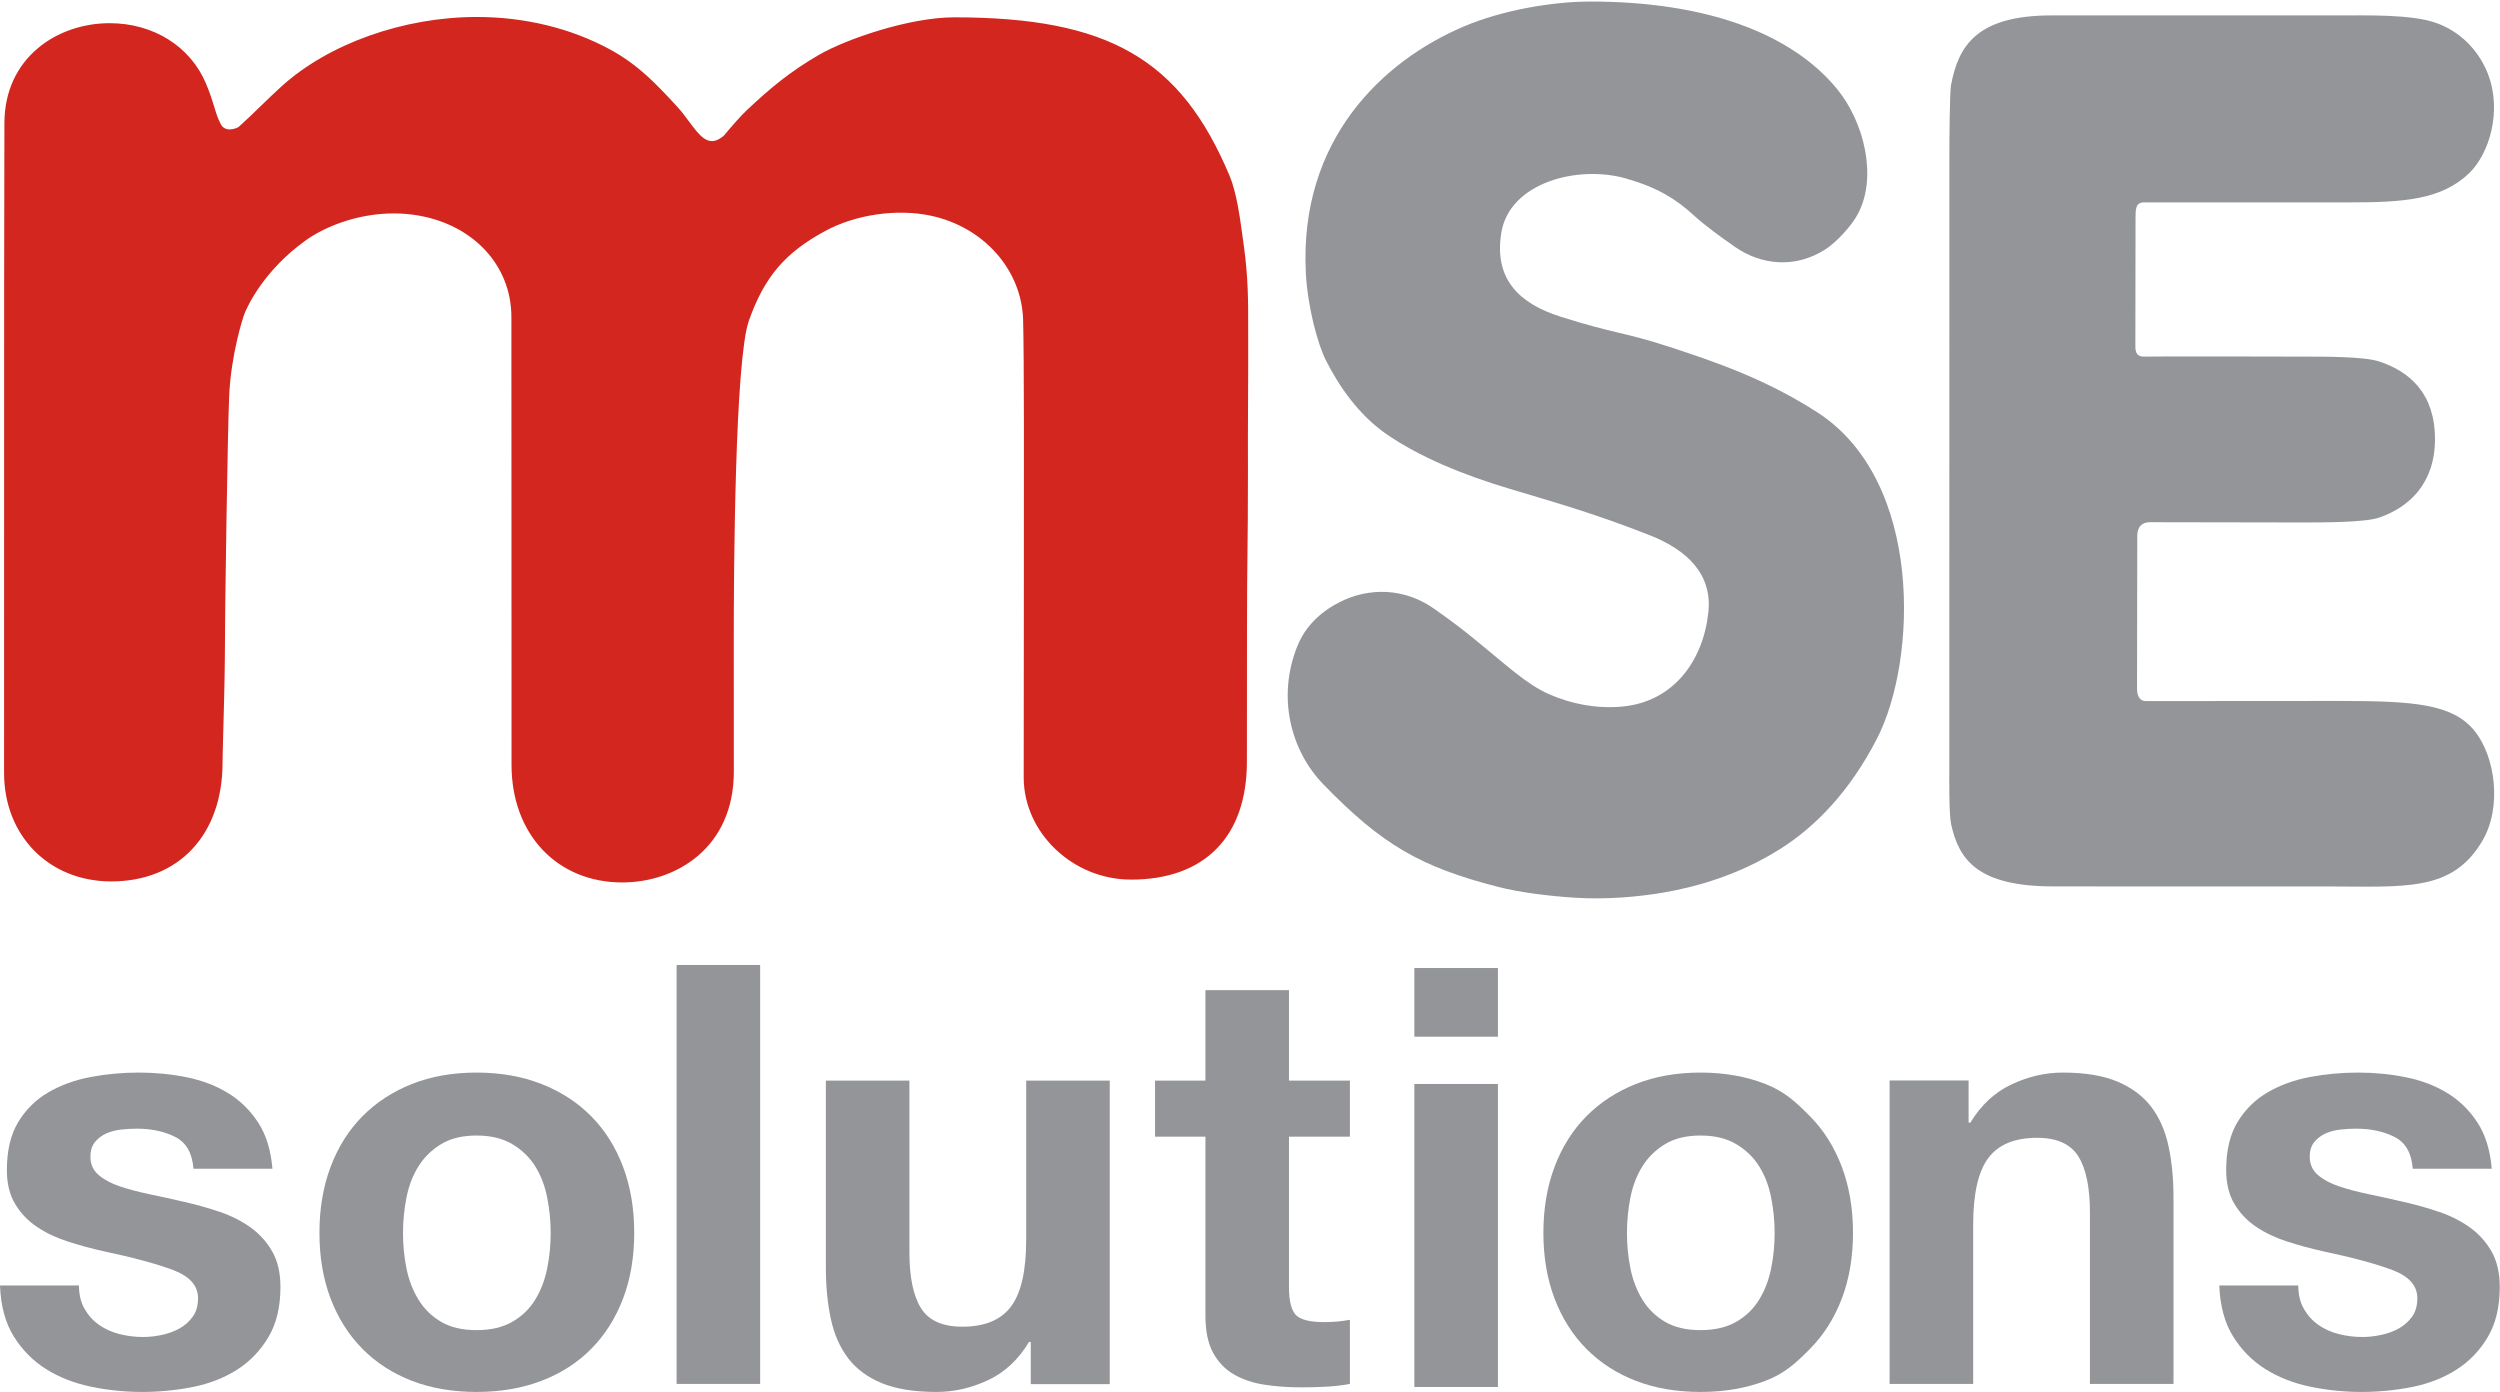 <?xml version="1.0" encoding="UTF-8" standalone="no"?> <svg xmlns="http://www.w3.org/2000/svg" xmlns:xlink="http://www.w3.org/1999/xlink" width="100%" height="100%" viewBox="0 0 273 152" version="1.1" xml:space="preserve" style="fill-rule:evenodd;clip-rule:evenodd;stroke-linejoin:round;stroke-miterlimit:1.414;"><g><path d="M198.443,45.022c-5.664,-3.646 -11.113,-5.5 -16.189,-7.158c-5.021,-1.641 -5.896,-1.392 -11.891,-3.299c-4.401,-1.399 -7.27,-4.053 -6.413,-9.183c0.908,-5.44 8.342,-7.405 13.634,-5.884c3.446,0.99 5.455,2.257 7.348,3.991c1.245,1.14 2.993,2.408 4.545,3.484c2.739,1.901 6.475,2.446 9.899,0.229c1.195,-0.774 2.807,-2.539 3.487,-3.802c2.194,-4.073 0.683,-10.102 -2.258,-13.685c-5.026,-6.124 -14.382,-9.546 -26.942,-9.546c-4.172,0 -9.65,0.951 -13.821,2.725c-8.929,3.797 -17.96,12.408 -17.247,26.858c0.188,3.801 1.32,7.857 2.18,9.57c1.369,2.724 3.533,5.96 6.662,8.109c3.624,2.489 8.343,4.435 13.448,5.956c5.762,1.719 9.268,2.729 15.13,5.005c4.401,1.708 6.97,4.424 6.537,8.486c-0.56,5.259 -3.798,9.798 -9.487,10.286c-2.714,0.233 -5.446,-0.267 -7.945,-1.374c-2.499,-1.109 -4.608,-3.168 -8.531,-6.336c-0.739,-0.598 -2.047,-1.625 -3.984,-2.978c-4.172,-2.914 -8.219,-1.667 -9.713,-1.006c-1.234,0.546 -3.968,1.945 -5.23,5.105c-2.199,5.501 -0.773,11.343 2.864,15.09c6.38,6.572 10.575,9.005 19.099,11.191c2.326,0.597 5.434,0.985 8.283,1.171c3.531,0.231 7.092,-0.103 9.755,-0.562c3.748,-0.645 8.296,-1.959 12.749,-4.768c3.791,-2.392 7.571,-6.229 10.568,-12.064c4.381,-8.534 5.087,-28.129 -6.537,-35.611Z" style="fill:#939598;fill-rule:nonzero;"></path><path d="M136.171,68.979c0,-4.017 0.026,-6.332 0.053,-8.647c0.026,-2.311 0.051,-4.623 0.051,-8.635c-0.014,-2.651 0,-5.304 0.013,-7.958c0.013,-2.626 0.026,-5.253 0.013,-7.879l0,-0.411c0.002,-2.441 0.004,-5.208 -0.473,-8.595l-0.121,-0.883c-0.301,-2.211 -0.675,-4.962 -1.431,-6.762c-5.359,-12.775 -13.227,-17.307 -30.064,-17.318c-4.954,0 -11.862,2.411 -14.748,4.078c-3.176,1.835 -5.368,3.668 -7.876,6.031c-0.787,0.74 -1.575,1.663 -2.524,2.792l-0.075,0.073c-0.342,0.267 -0.757,0.54 -1.245,0.54c-0.657,0 -1.185,-0.506 -1.659,-1.051c-0.271,-0.313 -0.529,-0.663 -0.811,-1.045c-0.391,-0.531 -0.834,-1.133 -1.431,-1.777c-2.116,-2.287 -4.116,-4.447 -7.264,-6.151c-4.267,-2.308 -9.286,-3.527 -14.514,-3.527c-7.98,0 -16.146,2.899 -21.311,7.566c-0.737,0.666 -1.501,1.406 -2.265,2.146c-0.812,0.788 -1.625,1.575 -2.406,2.275l-0.133,0.086c-0.213,0.094 -0.535,0.205 -0.865,0.205c-0.431,0 -0.768,-0.188 -0.949,-0.528c-0.363,-0.684 -0.539,-1.266 -0.742,-1.94c-0.199,-0.659 -0.425,-1.406 -0.887,-2.51c-1.708,-4.085 -5.747,-6.623 -10.539,-6.623c-5.708,0 -11.486,3.759 -11.486,10.941c0,2.441 -0.005,4.624 -0.012,7.037c-0.008,2.978 -0.017,6.304 -0.017,10.894l-0.007,53.016c0,6.855 4.918,11.831 11.694,11.831c7.389,0 12.164,-5.095 12.164,-12.978c0,-0.622 0.037,-1.973 0.083,-3.63c0.066,-2.363 0.147,-5.304 0.163,-7.655c0,-5.214 0.317,-25.332 0.475,-28.764c0.206,-4.484 1.471,-8.478 1.695,-9.027c0.307,-0.748 2.068,-4.646 6.657,-7.944c1.982,-1.425 5.551,-2.948 9.62,-2.948c0.921,0 1.838,0.079 2.723,0.235c6.056,1.063 10.125,5.516 10.125,11.08l0.015,48.921c0,7.55 4.971,12.822 12.087,12.822c5.869,0 12.186,-3.784 12.186,-12.092l-0.007,-14.506c0,-7.051 0.118,-30.393 1.647,-34.73c1.684,-4.776 3.943,-7.435 8.338,-9.812c3.308,-1.79 7.812,-2.47 11.559,-1.663c5.772,1.241 9.907,5.921 10.054,11.38c0.111,4.151 0.095,17.283 0.083,26.872l-0.019,23.083c0,6.048 5.367,11.159 11.719,11.159c8.041,0 12.653,-4.694 12.653,-12.878l0.011,-14.196Z" style="fill:#d2261f;"></path><path d="M9.236,142.929c0.406,0.711 0.932,1.293 1.576,1.746c0.645,0.453 1.385,0.787 2.221,1.002c0.836,0.215 1.705,0.323 2.607,0.323c0.643,0 1.319,-0.075 2.026,-0.225c0.707,-0.148 1.351,-0.385 1.931,-0.705c0.578,-0.32 1.061,-0.748 1.447,-1.283c0.387,-0.535 0.581,-1.209 0.581,-2.022c0,-1.369 -0.911,-2.396 -2.731,-3.08c-1.82,-0.683 -4.357,-1.369 -7.611,-2.055c-1.328,-0.298 -2.623,-0.652 -3.885,-1.058c-1.264,-0.406 -2.389,-0.94 -3.373,-1.604c-0.984,-0.662 -1.777,-1.496 -2.377,-2.502c-0.6,-1.004 -0.898,-2.234 -0.898,-3.689c0,-2.139 0.416,-3.893 1.248,-5.262c0.832,-1.369 1.929,-2.449 3.296,-3.24c1.366,-0.791 2.903,-1.348 4.61,-1.668c1.707,-0.32 3.457,-0.482 5.25,-0.482c1.791,0 3.529,0.169 5.217,0.509c1.685,0.34 3.189,0.912 4.513,1.717c1.323,0.807 2.422,1.879 3.297,3.215c0.875,1.336 1.397,3.023 1.569,5.059l-8.625,0c-0.129,-1.707 -0.79,-2.864 -1.983,-3.469c-1.193,-0.604 -2.599,-0.906 -4.219,-0.906c-0.511,0 -1.064,0.033 -1.662,0.095c-0.597,0.065 -1.14,0.203 -1.629,0.416c-0.49,0.215 -0.906,0.524 -1.246,0.93c-0.342,0.406 -0.511,0.949 -0.511,1.633c0,0.812 0.296,1.472 0.892,1.985c0.596,0.511 1.373,0.927 2.33,1.247c0.957,0.321 2.055,0.61 3.289,0.865c1.235,0.258 2.491,0.536 3.768,0.832c1.318,0.299 2.605,0.663 3.861,1.088c1.256,0.428 2.373,0.995 3.354,1.698c0.978,0.705 1.765,1.58 2.361,2.625c0.596,1.047 0.895,2.338 0.895,3.875c0,2.177 -0.438,4.002 -1.311,5.474c-0.875,1.473 -2.016,2.658 -3.422,3.555c-1.406,0.896 -3.015,1.525 -4.826,1.889c-1.813,0.361 -3.654,0.543 -5.529,0.543c-1.918,0 -3.795,-0.194 -5.627,-0.579c-1.834,-0.384 -3.465,-1.027 -4.893,-1.925c-1.428,-0.899 -2.6,-2.088 -3.516,-3.565c-0.918,-1.476 -1.418,-3.33 -1.501,-5.556l8.625,0c0,0.992 0.203,1.843 0.611,2.554Z" style="fill:#939598;fill-rule:nonzero;"></path><path d="M36.104,127.416c0.813,-2.159 1.969,-3.997 3.469,-5.514c1.5,-1.518 3.299,-2.693 5.398,-3.527c2.098,-0.832 4.455,-1.25 7.069,-1.25c2.611,0 4.976,0.418 7.097,1.25c2.121,0.834 3.93,2.009 5.43,3.527c1.5,1.517 2.656,3.355 3.471,5.514c0.812,2.158 1.22,4.562 1.22,7.211c0,2.65 -0.408,5.042 -1.22,7.179c-0.815,2.137 -1.971,3.965 -3.471,5.483c-1.5,1.517 -3.309,2.681 -5.43,3.494c-2.121,0.81 -4.486,1.217 -7.097,1.217c-2.614,0 -4.971,-0.407 -7.069,-1.217c-2.099,-0.813 -3.898,-1.977 -5.398,-3.494c-1.5,-1.518 -2.656,-3.346 -3.469,-5.483c-0.814,-2.137 -1.221,-4.529 -1.221,-7.179c0,-2.649 0.407,-5.053 1.221,-7.211ZM44.393,138.541c0.258,1.263 0.697,2.398 1.318,3.404c0.622,1.006 1.446,1.808 2.473,2.406c1.027,0.6 2.313,0.899 3.856,0.899c1.541,0 2.836,-0.299 3.884,-0.899c1.049,-0.598 1.885,-1.4 2.506,-2.406c0.621,-1.006 1.059,-2.141 1.317,-3.404c0.257,-1.262 0.386,-2.557 0.386,-3.885c0,-1.326 -0.129,-2.631 -0.386,-3.916c-0.258,-1.283 -0.696,-2.418 -1.317,-3.403c-0.621,-0.984 -1.457,-1.785 -2.506,-2.406c-1.048,-0.621 -2.343,-0.931 -3.884,-0.931c-1.543,0 -2.829,0.31 -3.856,0.931c-1.027,0.621 -1.851,1.422 -2.473,2.406c-0.621,0.985 -1.06,2.12 -1.318,3.403c-0.258,1.285 -0.385,2.59 -0.385,3.916c0,1.328 0.127,2.623 0.385,3.885Z" style="fill:#939598;fill-rule:nonzero;"></path><rect x="73.883" y="105.375" width="9.125" height="45.75" style="fill:#939598;fill-rule:nonzero;"></rect><path d="M112.559,151.15l0,-4.607l-0.192,0c-1.152,1.925 -2.644,3.318 -4.476,4.173c-1.832,0.854 -3.707,1.284 -5.625,1.284c-2.431,0 -4.423,-0.323 -5.977,-0.961c-1.557,-0.641 -2.784,-1.551 -3.678,-2.727c-0.895,-1.176 -1.524,-2.609 -1.885,-4.299c-0.363,-1.689 -0.543,-3.56 -0.543,-5.613l0,-20.4l9.125,0l0,18.728c0,2.738 0.422,4.779 1.268,6.127c0.846,1.348 2.348,2.02 4.504,2.02c2.453,0 4.229,-0.737 5.328,-2.213c1.1,-1.475 1.651,-3.901 1.651,-7.28l0,-17.382l9.125,0l0,33.15l-8.625,0Z" style="fill:#939598;fill-rule:nonzero;"></path><path d="M147.41,118l0,6.125l-6.654,0l0,16.404c0,1.539 0.255,2.566 0.765,3.078c0.512,0.512 1.535,0.768 3.072,0.768c0.512,0 1.002,-0.022 1.471,-0.065c0.469,-0.043 0.918,-0.105 1.346,-0.191l0,7.006c-0.77,0.148 -1.623,0.248 -2.561,0.3c-0.939,0.049 -1.857,0.075 -2.752,0.075c-1.407,0 -2.743,-0.098 -4.006,-0.288c-1.264,-0.191 -2.377,-0.566 -3.342,-1.123c-0.965,-0.554 -1.725,-1.345 -2.281,-2.371c-0.557,-1.025 -0.834,-2.373 -0.834,-4.041l0,-19.552l-5.504,0l0,-6.125l5.504,0l0,-9.875l9.122,0l0,9.875l6.654,0Z" style="fill:#939598;fill-rule:nonzero;"></path><path d="M154.448,113.208l0,-7.5l9.125,0l0,7.5l-9.125,0ZM163.573,118.37l0,33.088l-9.125,0l0,-33.088l9.125,0Z" style="fill:#939598;fill-rule:nonzero;"></path><path d="M169.759,127.416c0.813,-2.159 1.969,-3.997 3.469,-5.514c1.5,-1.518 3.299,-2.693 5.398,-3.527c2.098,-0.832 4.456,-1.25 7.069,-1.25c2.611,0 4.976,0.418 7.097,1.25c2.122,0.834 3.364,2.009 4.864,3.527c1.5,1.517 2.656,3.355 3.47,5.514c0.813,2.158 1.221,4.562 1.221,7.211c0,2.65 -0.408,5.042 -1.221,7.179c-0.814,2.137 -1.97,3.965 -3.47,5.483c-1.5,1.517 -2.742,2.681 -4.864,3.494c-2.121,0.81 -4.486,1.217 -7.097,1.217c-2.613,0 -4.971,-0.407 -7.069,-1.217c-2.099,-0.813 -3.898,-1.977 -5.398,-3.494c-1.5,-1.518 -2.656,-3.346 -3.469,-5.483c-0.814,-2.137 -1.22,-4.529 -1.22,-7.179c0,-2.649 0.406,-5.053 1.22,-7.211ZM178.048,138.541c0.258,1.263 0.698,2.398 1.319,3.404c0.621,1.006 1.445,1.808 2.472,2.406c1.028,0.6 2.313,0.899 3.856,0.899c1.541,0 2.836,-0.299 3.885,-0.899c1.048,-0.598 1.884,-1.4 2.505,-2.406c0.622,-1.006 1.059,-2.141 1.317,-3.404c0.258,-1.262 0.387,-2.557 0.387,-3.885c0,-1.326 -0.129,-2.631 -0.387,-3.916c-0.258,-1.283 -0.695,-2.418 -1.317,-3.403c-0.621,-0.984 -1.457,-1.785 -2.505,-2.406c-1.049,-0.621 -2.344,-0.931 -3.885,-0.931c-1.543,0 -2.828,0.31 -3.856,0.931c-1.027,0.621 -1.851,1.422 -2.472,2.406c-0.621,0.985 -1.061,2.12 -1.319,3.403c-0.257,1.285 -0.384,2.59 -0.384,3.916c0,1.328 0.127,2.623 0.384,3.885Z" style="fill:#939598;fill-rule:nonzero;"></path><path d="M214.971,117.988l0,4.607l0.192,0c1.15,-1.908 2.642,-3.297 4.474,-4.166c1.832,-0.869 3.709,-1.304 5.627,-1.304c2.428,0 4.42,0.332 5.977,0.992c1.554,0.662 2.781,1.58 3.676,2.754c0.894,1.173 1.523,2.603 1.886,4.289c0.362,1.687 0.543,3.554 0.543,5.603l0,20.362l-9.125,0l0,-18.729c0,-2.736 -0.424,-4.777 -1.269,-6.125c-0.846,-1.348 -2.346,-2.021 -4.502,-2.021c-2.453,0 -4.231,0.738 -5.33,2.212c-1.1,1.477 -1.649,3.903 -1.649,7.28l0,17.383l-9.125,0l0,-33.137l8.625,0Z" style="fill:#939598;fill-rule:nonzero;"></path><path d="M251.584,142.929c0.407,0.711 0.932,1.293 1.577,1.746c0.644,0.453 1.384,0.787 2.22,1.002c0.836,0.215 1.705,0.323 2.608,0.323c0.642,0 1.318,-0.075 2.025,-0.225c0.707,-0.148 1.352,-0.385 1.932,-0.705c0.578,-0.32 1.06,-0.748 1.447,-1.283c0.387,-0.535 0.58,-1.209 0.58,-2.022c0,-1.369 -0.91,-2.396 -2.73,-3.08c-1.821,-0.683 -4.358,-1.369 -7.612,-2.055c-1.328,-0.298 -2.623,-0.652 -3.884,-1.058c-1.264,-0.406 -2.389,-0.94 -3.373,-1.604c-0.985,-0.662 -1.778,-1.496 -2.377,-2.502c-0.6,-1.004 -0.899,-2.234 -0.899,-3.689c0,-2.139 0.416,-3.893 1.248,-5.262c0.832,-1.369 1.93,-2.449 3.297,-3.24c1.365,-0.791 2.902,-1.348 4.609,-1.668c1.707,-0.32 3.457,-0.482 5.25,-0.482c1.791,0 3.53,0.169 5.217,0.509c1.686,0.34 3.19,0.912 4.514,1.717c1.322,0.807 2.422,1.879 3.297,3.215c0.875,1.336 1.396,3.023 1.568,5.059l-8.625,0c-0.129,-1.707 -0.789,-2.864 -1.982,-3.469c-1.194,-0.604 -2.601,-0.906 -4.219,-0.906c-0.512,0 -1.064,0.033 -1.662,0.095c-0.598,0.065 -1.141,0.203 -1.629,0.416c-0.49,0.215 -0.906,0.524 -1.246,0.93c-0.342,0.406 -0.512,0.949 -0.512,1.633c0,0.812 0.297,1.472 0.893,1.985c0.595,0.511 1.373,0.927 2.33,1.247c0.957,0.321 2.054,0.61 3.288,0.865c1.235,0.258 2.491,0.536 3.768,0.832c1.319,0.299 2.606,0.663 3.862,1.088c1.256,0.428 2.373,0.995 3.353,1.698c0.979,0.705 1.766,1.58 2.362,2.625c0.595,1.047 0.894,2.338 0.894,3.875c0,2.177 -0.437,4.002 -1.31,5.474c-0.875,1.473 -2.016,2.658 -3.422,3.555c-1.407,0.896 -3.016,1.525 -4.826,1.889c-1.814,0.361 -3.655,0.543 -5.53,0.543c-1.918,0 -3.795,-0.194 -5.627,-0.579c-1.834,-0.384 -3.465,-1.027 -4.892,-1.925c-1.428,-0.899 -2.6,-2.088 -3.516,-3.565c-0.918,-1.476 -1.418,-3.33 -1.502,-5.556l8.625,0c0,0.992 0.203,1.843 0.611,2.554Z" style="fill:#939598;fill-rule:nonzero;"></path><path d="M270.18,79.764c-2.378,-2.881 -6.536,-3.221 -14.672,-3.221c0,0 -20.302,0.015 -21.162,0.015c-0.777,0 -0.982,-0.66 -0.982,-1.412c0,-4.139 0.026,-13.362 0.026,-16.645c0,-1.054 0.597,-1.476 1.374,-1.476c1.146,0 16.623,0.029 16.623,0.029c2.662,0.001 6.942,-0.02 8.419,-0.532c3.203,-1.107 6.094,-3.669 6.094,-8.572c0,-4.966 -2.747,-7.377 -6.094,-8.477c-1.641,-0.54 -5.782,-0.532 -8.498,-0.532c0,0 -16.13,-0.043 -17.085,0c-0.859,0.039 -1.041,-0.418 -1.041,-1.141c0,-3.035 0.018,-10.287 0.018,-13.828c0,-1.128 -0.023,-1.871 0.954,-1.871c0.845,0 22.446,0 22.446,0c5.906,0.001 10.062,-0.301 13.067,-3.224c2.143,-2.085 3.601,-6.74 2.005,-10.831c-1.017,-2.611 -3.089,-4.656 -5.692,-5.559c-2.694,-0.933 -7.308,-0.805 -10.903,-0.805l-31.055,0c-8.159,0 -10.173,3.334 -10.968,7.609c-0.146,0.786 -0.182,5.904 -0.182,7.731c0,4.958 -0.006,65.218 -0.006,66.653c0,1.436 -0.045,5.242 0.198,6.335c0.844,3.8 2.804,6.785 11.17,6.785c3.161,0 4.789,0.005 8.207,0.005l21.623,0c8.546,0.002 13.689,0.639 16.997,-4.958c2.215,-3.747 1.407,-9.303 -0.881,-12.078Z" style="fill:#939598;fill-rule:nonzero;"></path></g></svg> 